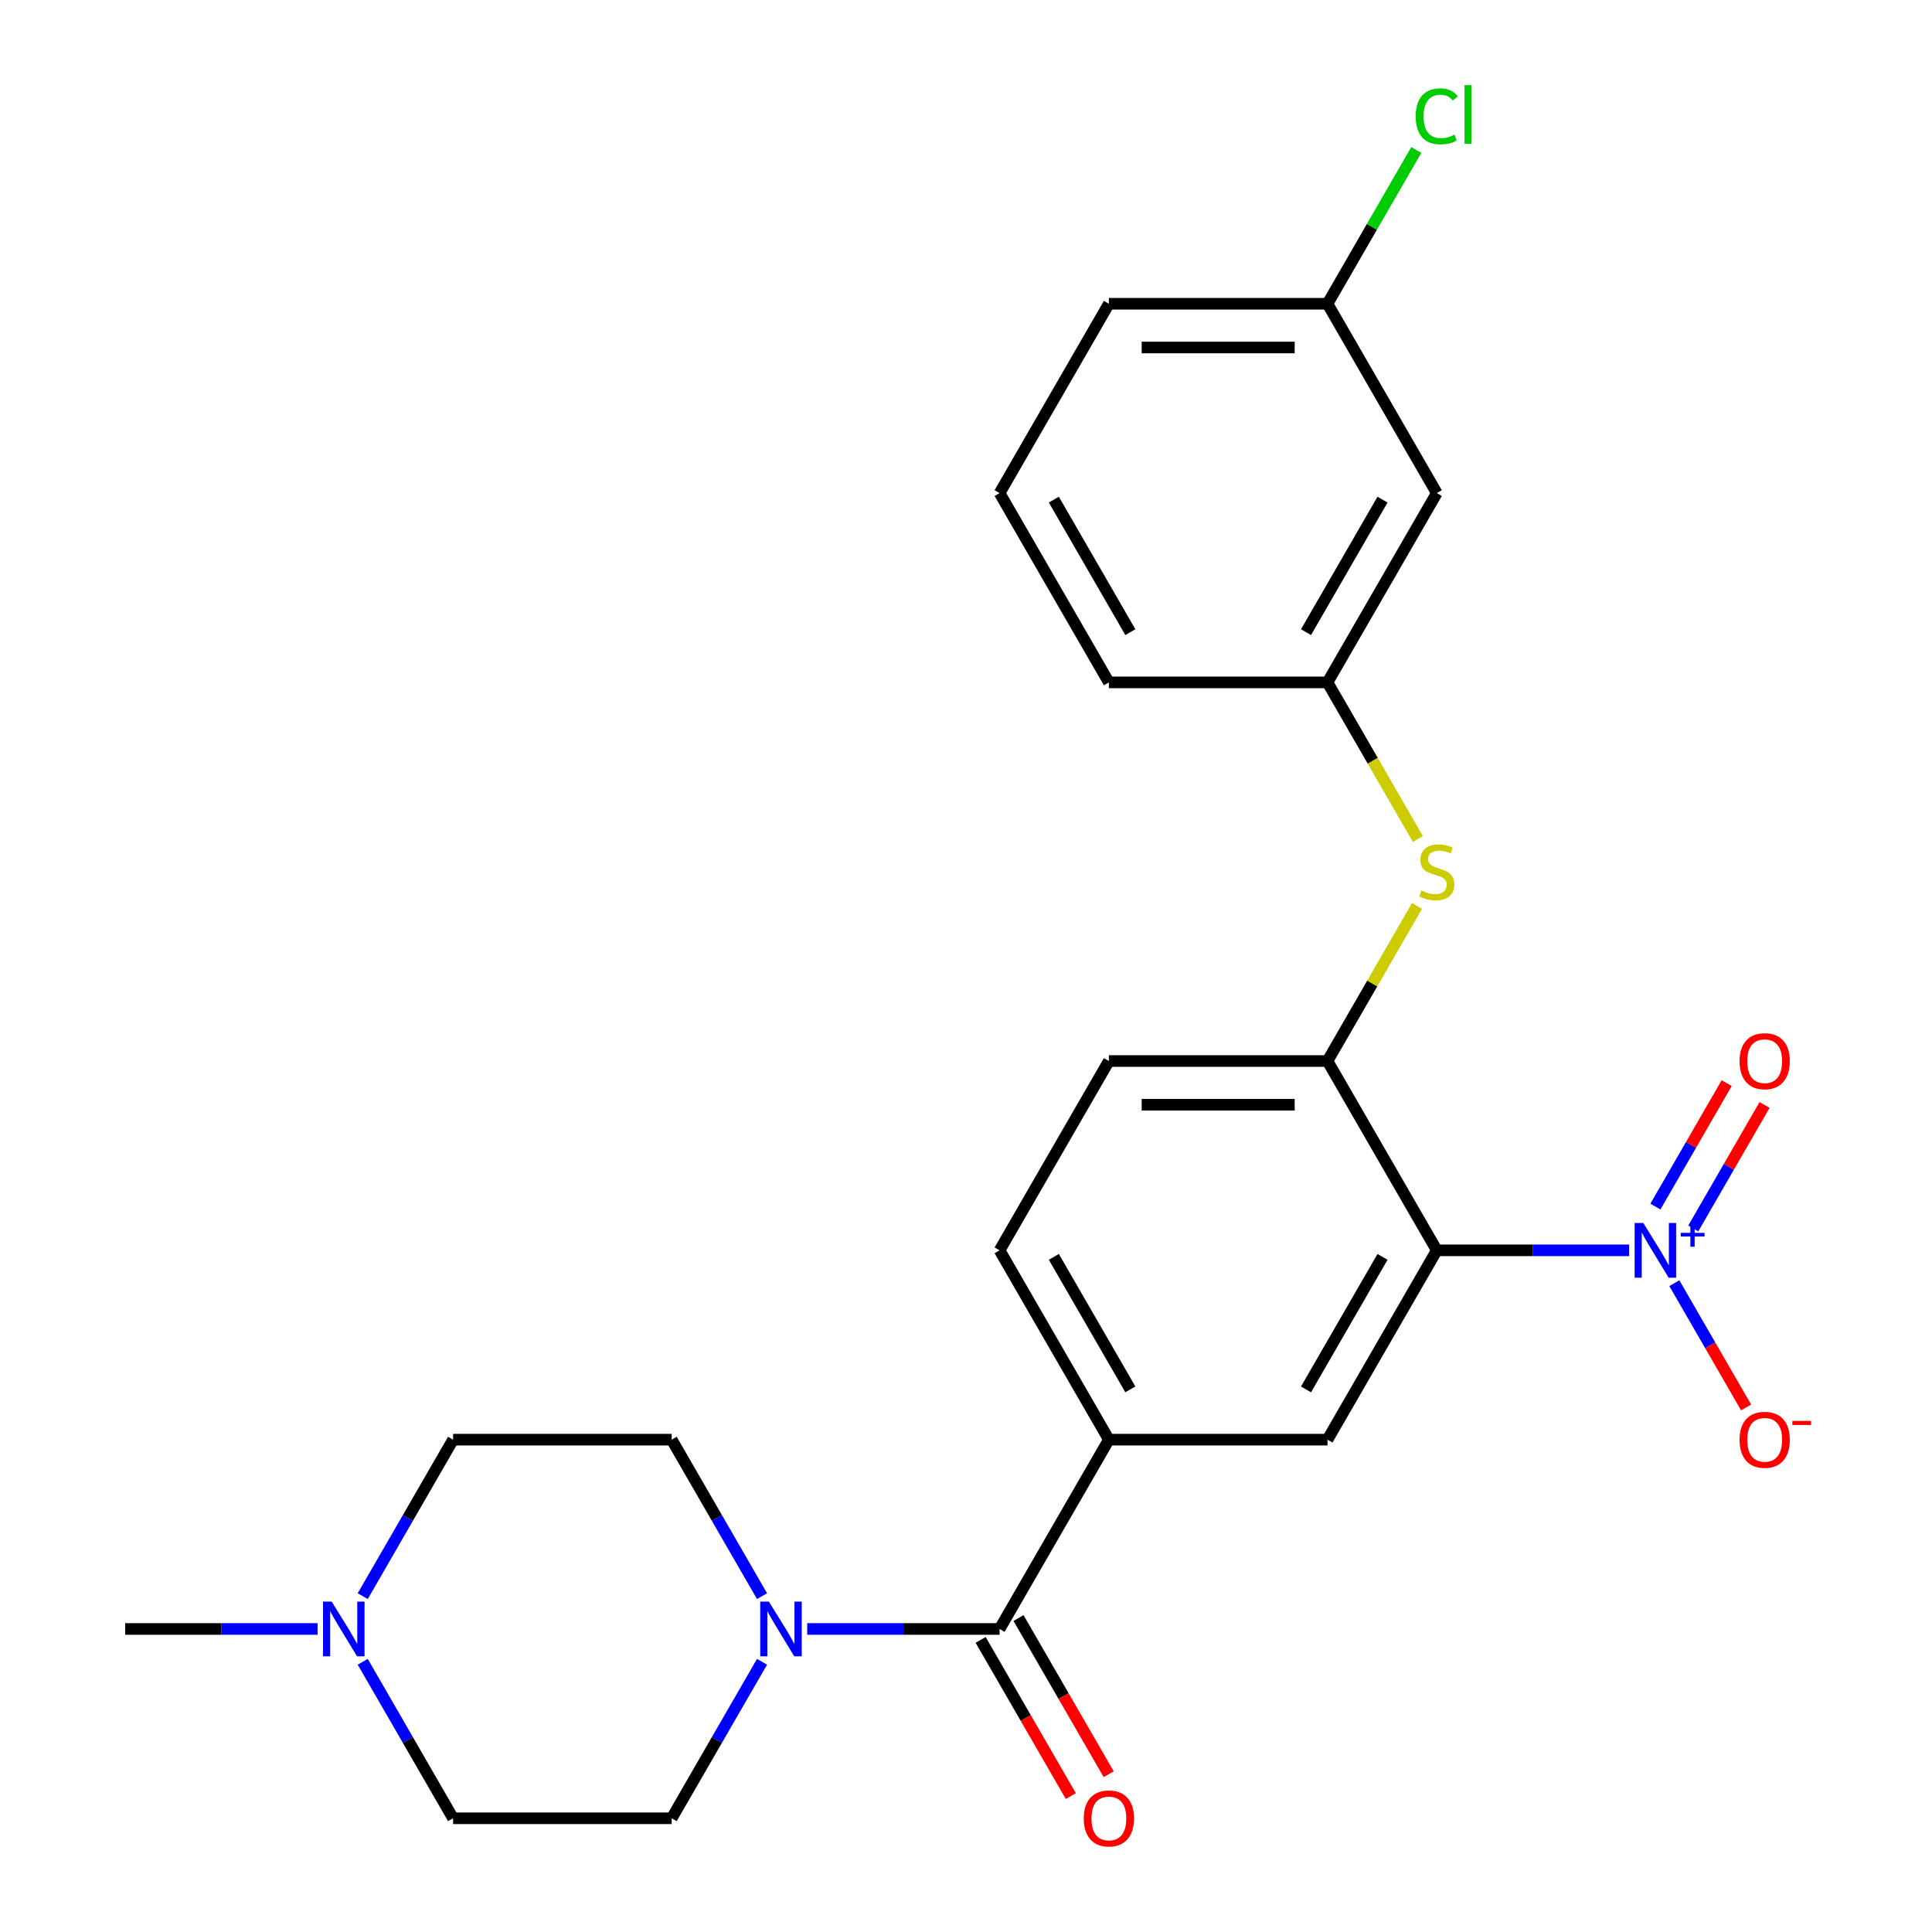 <?xml version='1.0' encoding='iso-8859-1'?>
<svg version='1.1' baseProfile='full'
              xmlns='http://www.w3.org/2000/svg'
                      xmlns:rdkit='http://www.rdkit.org/xml'
                      xmlns:xlink='http://www.w3.org/1999/xlink'
                  xml:space='preserve'
width='1000px' height='1000px' viewBox='0 0 1000 1000'>
<!-- END OF HEADER -->
<rect style='opacity:1.0;fill:#FFFFFF;stroke:none' width='1000' height='1000' x='0' y='0'> </rect>
<path class='bond-0' d='M 743.678,647.173 L 793.467,647.173' style='fill:none;fill-rule:evenodd;stroke:#000000;stroke-width:6px;stroke-linecap:butt;stroke-linejoin:miter;stroke-opacity:1' />
<path class='bond-0' d='M 793.467,647.173 L 843.257,647.173' style='fill:none;fill-rule:evenodd;stroke:#0000FF;stroke-width:6px;stroke-linecap:butt;stroke-linejoin:miter;stroke-opacity:1' />
<path class='bond-3' d='M 743.678,647.173 L 687.104,745.162' style='fill:none;fill-rule:evenodd;stroke:#000000;stroke-width:6px;stroke-linecap:butt;stroke-linejoin:miter;stroke-opacity:1' />
<path class='bond-3' d='M 715.594,650.557 L 675.993,719.149' style='fill:none;fill-rule:evenodd;stroke:#000000;stroke-width:6px;stroke-linecap:butt;stroke-linejoin:miter;stroke-opacity:1' />
<path class='bond-4' d='M 743.678,647.173 L 687.104,549.185' style='fill:none;fill-rule:evenodd;stroke:#000000;stroke-width:6px;stroke-linecap:butt;stroke-linejoin:miter;stroke-opacity:1' />
<path class='bond-8' d='M 866.634,664.162 L 885.208,696.333' style='fill:none;fill-rule:evenodd;stroke:#0000FF;stroke-width:6px;stroke-linecap:butt;stroke-linejoin:miter;stroke-opacity:1' />
<path class='bond-8' d='M 885.208,696.333 L 903.781,728.504' style='fill:none;fill-rule:evenodd;stroke:#FF0000;stroke-width:6px;stroke-linecap:butt;stroke-linejoin:miter;stroke-opacity:1' />
<path class='bond-9' d='M 876.433,635.842 L 894.879,603.891' style='fill:none;fill-rule:evenodd;stroke:#0000FF;stroke-width:6px;stroke-linecap:butt;stroke-linejoin:miter;stroke-opacity:1' />
<path class='bond-9' d='M 894.879,603.891 L 913.326,571.941' style='fill:none;fill-rule:evenodd;stroke:#FF0000;stroke-width:6px;stroke-linecap:butt;stroke-linejoin:miter;stroke-opacity:1' />
<path class='bond-9' d='M 856.835,624.527 L 875.282,592.577' style='fill:none;fill-rule:evenodd;stroke:#0000FF;stroke-width:6px;stroke-linecap:butt;stroke-linejoin:miter;stroke-opacity:1' />
<path class='bond-9' d='M 875.282,592.577 L 893.728,560.626' style='fill:none;fill-rule:evenodd;stroke:#FF0000;stroke-width:6px;stroke-linecap:butt;stroke-linejoin:miter;stroke-opacity:1' />
<path class='bond-1' d='M 517.383,843.15 L 573.957,745.162' style='fill:none;fill-rule:evenodd;stroke:#000000;stroke-width:6px;stroke-linecap:butt;stroke-linejoin:miter;stroke-opacity:1' />
<path class='bond-2' d='M 517.383,843.15 L 467.594,843.15' style='fill:none;fill-rule:evenodd;stroke:#000000;stroke-width:6px;stroke-linecap:butt;stroke-linejoin:miter;stroke-opacity:1' />
<path class='bond-2' d='M 467.594,843.15 L 417.805,843.15' style='fill:none;fill-rule:evenodd;stroke:#0000FF;stroke-width:6px;stroke-linecap:butt;stroke-linejoin:miter;stroke-opacity:1' />
<path class='bond-10' d='M 507.584,848.808 L 530.921,889.228' style='fill:none;fill-rule:evenodd;stroke:#000000;stroke-width:6px;stroke-linecap:butt;stroke-linejoin:miter;stroke-opacity:1' />
<path class='bond-10' d='M 530.921,889.228 L 554.257,929.648' style='fill:none;fill-rule:evenodd;stroke:#FF0000;stroke-width:6px;stroke-linecap:butt;stroke-linejoin:miter;stroke-opacity:1' />
<path class='bond-10' d='M 527.182,837.493 L 550.519,877.913' style='fill:none;fill-rule:evenodd;stroke:#000000;stroke-width:6px;stroke-linecap:butt;stroke-linejoin:miter;stroke-opacity:1' />
<path class='bond-10' d='M 550.519,877.913 L 573.855,918.333' style='fill:none;fill-rule:evenodd;stroke:#FF0000;stroke-width:6px;stroke-linecap:butt;stroke-linejoin:miter;stroke-opacity:1' />
<path class='bond-12' d='M 394.427,860.139 L 371.045,900.639' style='fill:none;fill-rule:evenodd;stroke:#0000FF;stroke-width:6px;stroke-linecap:butt;stroke-linejoin:miter;stroke-opacity:1' />
<path class='bond-12' d='M 371.045,900.639 L 347.662,941.139' style='fill:none;fill-rule:evenodd;stroke:#000000;stroke-width:6px;stroke-linecap:butt;stroke-linejoin:miter;stroke-opacity:1' />
<path class='bond-13' d='M 394.427,826.162 L 371.045,785.662' style='fill:none;fill-rule:evenodd;stroke:#0000FF;stroke-width:6px;stroke-linecap:butt;stroke-linejoin:miter;stroke-opacity:1' />
<path class='bond-13' d='M 371.045,785.662 L 347.662,745.162' style='fill:none;fill-rule:evenodd;stroke:#000000;stroke-width:6px;stroke-linecap:butt;stroke-linejoin:miter;stroke-opacity:1' />
<path class='bond-5' d='M 687.104,745.162 L 573.957,745.162' style='fill:none;fill-rule:evenodd;stroke:#000000;stroke-width:6px;stroke-linecap:butt;stroke-linejoin:miter;stroke-opacity:1' />
<path class='bond-6' d='M 687.104,549.185 L 710.279,509.045' style='fill:none;fill-rule:evenodd;stroke:#000000;stroke-width:6px;stroke-linecap:butt;stroke-linejoin:miter;stroke-opacity:1' />
<path class='bond-6' d='M 710.279,509.045 L 733.454,468.905' style='fill:none;fill-rule:evenodd;stroke:#CCCC00;stroke-width:6px;stroke-linecap:butt;stroke-linejoin:miter;stroke-opacity:1' />
<path class='bond-14' d='M 687.104,549.185 L 573.957,549.185' style='fill:none;fill-rule:evenodd;stroke:#000000;stroke-width:6px;stroke-linecap:butt;stroke-linejoin:miter;stroke-opacity:1' />
<path class='bond-14' d='M 670.132,571.814 L 590.929,571.814' style='fill:none;fill-rule:evenodd;stroke:#000000;stroke-width:6px;stroke-linecap:butt;stroke-linejoin:miter;stroke-opacity:1' />
<path class='bond-25' d='M 573.957,745.162 L 517.383,647.173' style='fill:none;fill-rule:evenodd;stroke:#000000;stroke-width:6px;stroke-linecap:butt;stroke-linejoin:miter;stroke-opacity:1' />
<path class='bond-25' d='M 585.069,719.149 L 545.467,650.557' style='fill:none;fill-rule:evenodd;stroke:#000000;stroke-width:6px;stroke-linecap:butt;stroke-linejoin:miter;stroke-opacity:1' />
<path class='bond-11' d='M 733.893,434.248 L 710.498,393.728' style='fill:none;fill-rule:evenodd;stroke:#CCCC00;stroke-width:6px;stroke-linecap:butt;stroke-linejoin:miter;stroke-opacity:1' />
<path class='bond-11' d='M 710.498,393.728 L 687.104,353.208' style='fill:none;fill-rule:evenodd;stroke:#000000;stroke-width:6px;stroke-linecap:butt;stroke-linejoin:miter;stroke-opacity:1' />
<path class='bond-7' d='M 187.75,826.162 L 211.132,785.662' style='fill:none;fill-rule:evenodd;stroke:#0000FF;stroke-width:6px;stroke-linecap:butt;stroke-linejoin:miter;stroke-opacity:1' />
<path class='bond-7' d='M 211.132,785.662 L 234.515,745.162' style='fill:none;fill-rule:evenodd;stroke:#000000;stroke-width:6px;stroke-linecap:butt;stroke-linejoin:miter;stroke-opacity:1' />
<path class='bond-21' d='M 164.372,843.15 L 114.583,843.15' style='fill:none;fill-rule:evenodd;stroke:#0000FF;stroke-width:6px;stroke-linecap:butt;stroke-linejoin:miter;stroke-opacity:1' />
<path class='bond-21' d='M 114.583,843.15 L 64.794,843.15' style='fill:none;fill-rule:evenodd;stroke:#000000;stroke-width:6px;stroke-linecap:butt;stroke-linejoin:miter;stroke-opacity:1' />
<path class='bond-27' d='M 187.75,860.139 L 211.132,900.639' style='fill:none;fill-rule:evenodd;stroke:#0000FF;stroke-width:6px;stroke-linecap:butt;stroke-linejoin:miter;stroke-opacity:1' />
<path class='bond-27' d='M 211.132,900.639 L 234.515,941.139' style='fill:none;fill-rule:evenodd;stroke:#000000;stroke-width:6px;stroke-linecap:butt;stroke-linejoin:miter;stroke-opacity:1' />
<path class='bond-16' d='M 687.104,353.208 L 743.678,255.22' style='fill:none;fill-rule:evenodd;stroke:#000000;stroke-width:6px;stroke-linecap:butt;stroke-linejoin:miter;stroke-opacity:1' />
<path class='bond-16' d='M 675.993,327.195 L 715.594,258.603' style='fill:none;fill-rule:evenodd;stroke:#000000;stroke-width:6px;stroke-linecap:butt;stroke-linejoin:miter;stroke-opacity:1' />
<path class='bond-23' d='M 687.104,353.208 L 573.957,353.208' style='fill:none;fill-rule:evenodd;stroke:#000000;stroke-width:6px;stroke-linecap:butt;stroke-linejoin:miter;stroke-opacity:1' />
<path class='bond-17' d='M 347.662,941.139 L 234.515,941.139' style='fill:none;fill-rule:evenodd;stroke:#000000;stroke-width:6px;stroke-linecap:butt;stroke-linejoin:miter;stroke-opacity:1' />
<path class='bond-18' d='M 347.662,745.162 L 234.515,745.162' style='fill:none;fill-rule:evenodd;stroke:#000000;stroke-width:6px;stroke-linecap:butt;stroke-linejoin:miter;stroke-opacity:1' />
<path class='bond-15' d='M 573.957,549.185 L 517.383,647.173' style='fill:none;fill-rule:evenodd;stroke:#000000;stroke-width:6px;stroke-linecap:butt;stroke-linejoin:miter;stroke-opacity:1' />
<path class='bond-19' d='M 743.678,255.22 L 687.104,157.231' style='fill:none;fill-rule:evenodd;stroke:#000000;stroke-width:6px;stroke-linecap:butt;stroke-linejoin:miter;stroke-opacity:1' />
<path class='bond-20' d='M 687.104,157.231 L 710.089,117.421' style='fill:none;fill-rule:evenodd;stroke:#000000;stroke-width:6px;stroke-linecap:butt;stroke-linejoin:miter;stroke-opacity:1' />
<path class='bond-20' d='M 710.089,117.421 L 733.073,77.611' style='fill:none;fill-rule:evenodd;stroke:#00CC00;stroke-width:6px;stroke-linecap:butt;stroke-linejoin:miter;stroke-opacity:1' />
<path class='bond-26' d='M 687.104,157.231 L 573.957,157.231' style='fill:none;fill-rule:evenodd;stroke:#000000;stroke-width:6px;stroke-linecap:butt;stroke-linejoin:miter;stroke-opacity:1' />
<path class='bond-26' d='M 670.132,179.861 L 590.929,179.861' style='fill:none;fill-rule:evenodd;stroke:#000000;stroke-width:6px;stroke-linecap:butt;stroke-linejoin:miter;stroke-opacity:1' />
<path class='bond-22' d='M 517.383,255.22 L 573.957,353.208' style='fill:none;fill-rule:evenodd;stroke:#000000;stroke-width:6px;stroke-linecap:butt;stroke-linejoin:miter;stroke-opacity:1' />
<path class='bond-22' d='M 545.467,258.603 L 585.069,327.195' style='fill:none;fill-rule:evenodd;stroke:#000000;stroke-width:6px;stroke-linecap:butt;stroke-linejoin:miter;stroke-opacity:1' />
<path class='bond-24' d='M 517.383,255.22 L 573.957,157.231' style='fill:none;fill-rule:evenodd;stroke:#000000;stroke-width:6px;stroke-linecap:butt;stroke-linejoin:miter;stroke-opacity:1' />
<path  class='atom-1' d='M 850.565 633.013
L 859.845 648.013
Q 860.765 649.493, 862.245 652.173
Q 863.725 654.853, 863.805 655.013
L 863.805 633.013
L 867.565 633.013
L 867.565 661.333
L 863.685 661.333
L 853.725 644.933
Q 852.565 643.013, 851.325 640.813
Q 850.125 638.613, 849.765 637.933
L 849.765 661.333
L 846.085 661.333
L 846.085 633.013
L 850.565 633.013
' fill='#0000FF'/>
<path  class='atom-1' d='M 869.941 638.118
L 874.931 638.118
L 874.931 632.865
L 877.149 632.865
L 877.149 638.118
L 882.27 638.118
L 882.27 640.019
L 877.149 640.019
L 877.149 645.299
L 874.931 645.299
L 874.931 640.019
L 869.941 640.019
L 869.941 638.118
' fill='#0000FF'/>
<path  class='atom-3' d='M 397.976 828.99
L 407.256 843.99
Q 408.176 845.47, 409.656 848.15
Q 411.136 850.83, 411.216 850.99
L 411.216 828.99
L 414.976 828.99
L 414.976 857.31
L 411.096 857.31
L 401.136 840.91
Q 399.976 838.99, 398.736 836.79
Q 397.536 834.59, 397.176 833.91
L 397.176 857.31
L 393.496 857.31
L 393.496 828.99
L 397.976 828.99
' fill='#0000FF'/>
<path  class='atom-7' d='M 735.678 460.916
Q 735.998 461.036, 737.318 461.596
Q 738.638 462.156, 740.078 462.516
Q 741.558 462.836, 742.998 462.836
Q 745.678 462.836, 747.238 461.556
Q 748.798 460.236, 748.798 457.956
Q 748.798 456.396, 747.998 455.436
Q 747.238 454.476, 746.038 453.956
Q 744.838 453.436, 742.838 452.836
Q 740.318 452.076, 738.798 451.356
Q 737.318 450.636, 736.238 449.116
Q 735.198 447.596, 735.198 445.036
Q 735.198 441.476, 737.598 439.276
Q 740.038 437.076, 744.838 437.076
Q 748.118 437.076, 751.838 438.636
L 750.918 441.716
Q 747.518 440.316, 744.958 440.316
Q 742.198 440.316, 740.678 441.476
Q 739.158 442.596, 739.198 444.556
Q 739.198 446.076, 739.958 446.996
Q 740.758 447.916, 741.878 448.436
Q 743.038 448.956, 744.958 449.556
Q 747.518 450.356, 749.038 451.156
Q 750.558 451.956, 751.638 453.596
Q 752.758 455.196, 752.758 457.956
Q 752.758 461.876, 750.118 463.996
Q 747.518 466.076, 743.158 466.076
Q 740.638 466.076, 738.718 465.516
Q 736.838 464.996, 734.598 464.076
L 735.678 460.916
' fill='#CCCC00'/>
<path  class='atom-8' d='M 171.681 828.99
L 180.961 843.99
Q 181.881 845.47, 183.361 848.15
Q 184.841 850.83, 184.921 850.99
L 184.921 828.99
L 188.681 828.99
L 188.681 857.31
L 184.801 857.31
L 174.841 840.91
Q 173.681 838.99, 172.441 836.79
Q 171.241 834.59, 170.881 833.91
L 170.881 857.31
L 167.201 857.31
L 167.201 828.99
L 171.681 828.99
' fill='#0000FF'/>
<path  class='atom-9' d='M 900.399 745.242
Q 900.399 738.442, 903.759 734.642
Q 907.119 730.842, 913.399 730.842
Q 919.679 730.842, 923.039 734.642
Q 926.399 738.442, 926.399 745.242
Q 926.399 752.122, 922.999 756.042
Q 919.599 759.922, 913.399 759.922
Q 907.159 759.922, 903.759 756.042
Q 900.399 752.162, 900.399 745.242
M 913.399 756.722
Q 917.719 756.722, 920.039 753.842
Q 922.399 750.922, 922.399 745.242
Q 922.399 739.682, 920.039 736.882
Q 917.719 734.042, 913.399 734.042
Q 909.079 734.042, 906.719 736.842
Q 904.399 739.642, 904.399 745.242
Q 904.399 750.962, 906.719 753.842
Q 909.079 756.722, 913.399 756.722
' fill='#FF0000'/>
<path  class='atom-9' d='M 927.719 735.464
L 937.408 735.464
L 937.408 737.576
L 927.719 737.576
L 927.719 735.464
' fill='#FF0000'/>
<path  class='atom-10' d='M 900.399 549.265
Q 900.399 542.465, 903.759 538.665
Q 907.119 534.865, 913.399 534.865
Q 919.679 534.865, 923.039 538.665
Q 926.399 542.465, 926.399 549.265
Q 926.399 556.145, 922.999 560.065
Q 919.599 563.945, 913.399 563.945
Q 907.159 563.945, 903.759 560.065
Q 900.399 556.185, 900.399 549.265
M 913.399 560.745
Q 917.719 560.745, 920.039 557.865
Q 922.399 554.945, 922.399 549.265
Q 922.399 543.705, 920.039 540.905
Q 917.719 538.065, 913.399 538.065
Q 909.079 538.065, 906.719 540.865
Q 904.399 543.665, 904.399 549.265
Q 904.399 554.985, 906.719 557.865
Q 909.079 560.745, 913.399 560.745
' fill='#FF0000'/>
<path  class='atom-11' d='M 560.957 941.219
Q 560.957 934.419, 564.317 930.619
Q 567.677 926.819, 573.957 926.819
Q 580.237 926.819, 583.597 930.619
Q 586.957 934.419, 586.957 941.219
Q 586.957 948.099, 583.557 952.019
Q 580.157 955.899, 573.957 955.899
Q 567.717 955.899, 564.317 952.019
Q 560.957 948.139, 560.957 941.219
M 573.957 952.699
Q 578.277 952.699, 580.597 949.819
Q 582.957 946.899, 582.957 941.219
Q 582.957 935.659, 580.597 932.859
Q 578.277 930.019, 573.957 930.019
Q 569.637 930.019, 567.277 932.819
Q 564.957 935.619, 564.957 941.219
Q 564.957 946.939, 567.277 949.819
Q 569.637 952.699, 573.957 952.699
' fill='#FF0000'/>
<path  class='atom-21' d='M 732.758 60.222
Q 732.758 53.182, 736.038 49.502
Q 739.358 45.782, 745.638 45.782
Q 751.478 45.782, 754.598 49.903
L 751.958 52.062
Q 749.678 49.062, 745.638 49.062
Q 741.358 49.062, 739.078 51.943
Q 736.838 54.782, 736.838 60.222
Q 736.838 65.823, 739.158 68.703
Q 741.518 71.582, 746.078 71.582
Q 749.198 71.582, 752.838 69.703
L 753.958 72.703
Q 752.478 73.662, 750.238 74.222
Q 747.998 74.782, 745.518 74.782
Q 739.358 74.782, 736.038 71.022
Q 732.758 67.263, 732.758 60.222
' fill='#00CC00'/>
<path  class='atom-21' d='M 758.038 44.062
L 761.718 44.062
L 761.718 74.422
L 758.038 74.422
L 758.038 44.062
' fill='#00CC00'/>
</svg>
